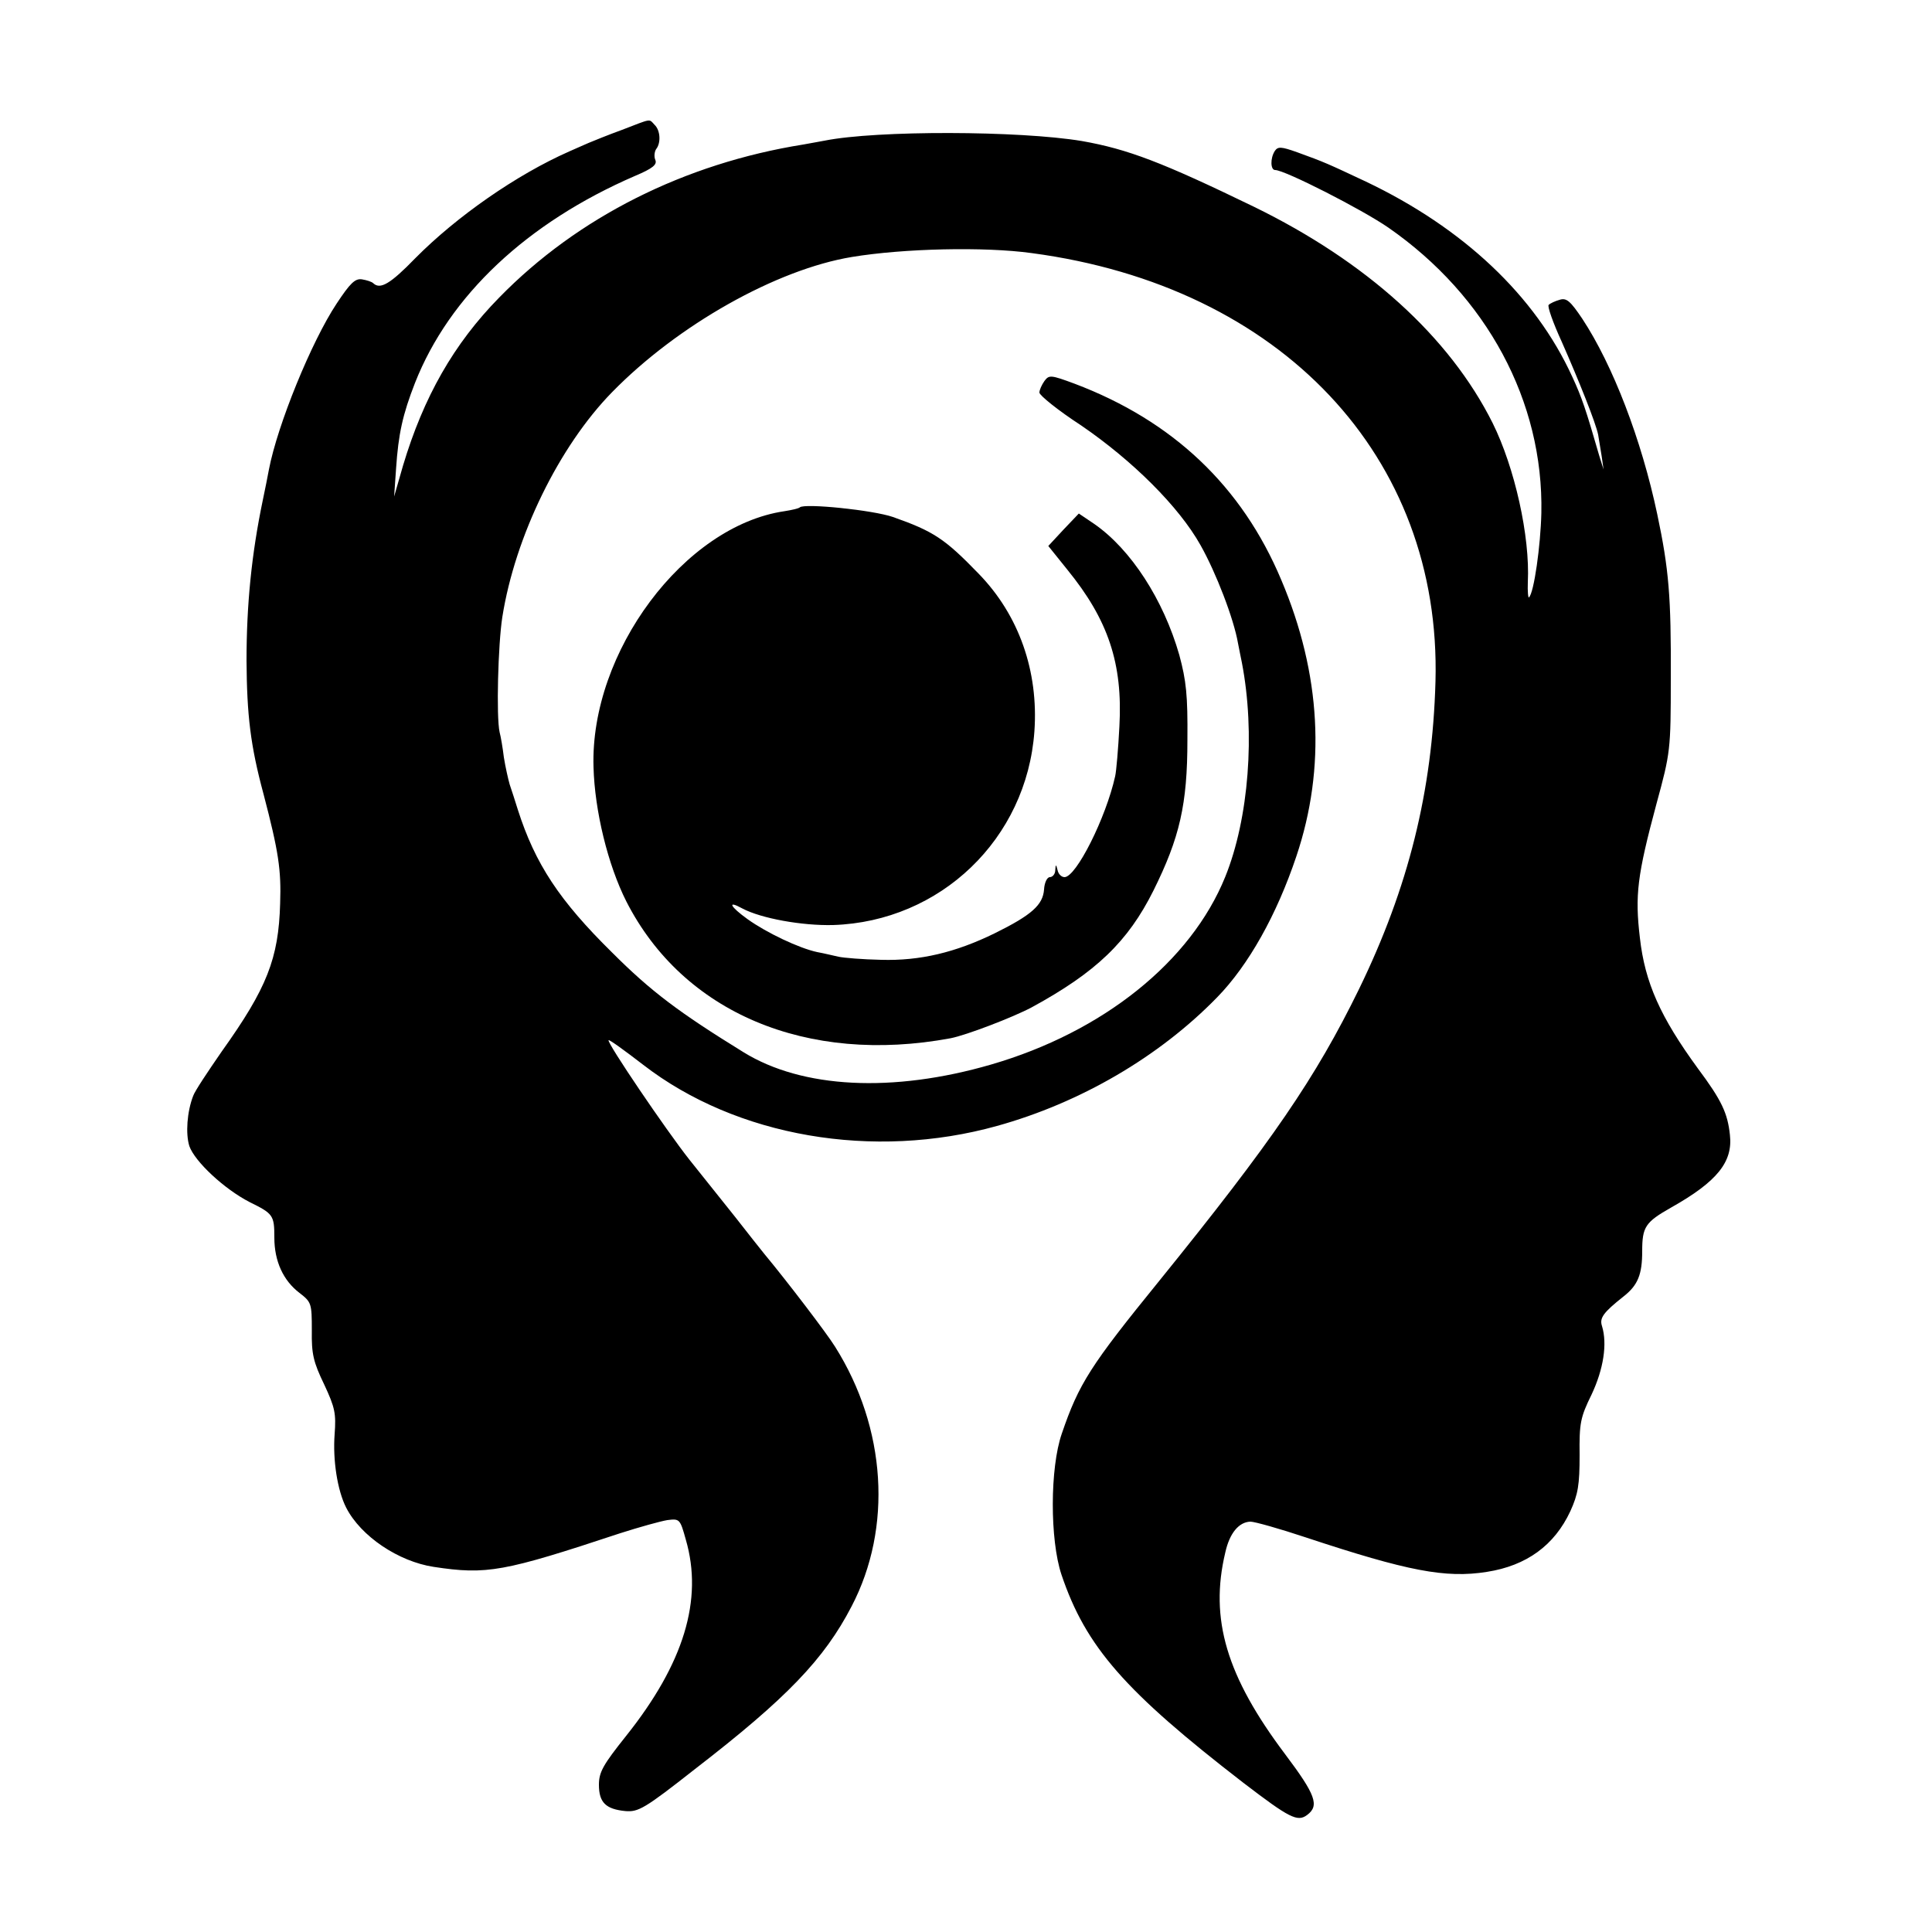 <?xml version="1.0" standalone="no"?>
<!DOCTYPE svg PUBLIC "-//W3C//DTD SVG 20010904//EN"
 "http://www.w3.org/TR/2001/REC-SVG-20010904/DTD/svg10.dtd">
<svg version="1.0" xmlns="http://www.w3.org/2000/svg"
 width="500pt" height="500pt" viewBox="0 0 500 500"
 preserveAspectRatio="xMidYMid meet">
<g transform="translate(0,500) scale(0.1,-0.1)"
fill="#000000" stroke="none">
<path d="M1610 4664 c-36 -13 -75 -29 -87 -34 -13 -6 -35 -15 -50 -22 -136
-60 -291 -168 -398 -276 -65 -67 -91 -82 -109 -65 -4 4 -17 8 -29 10 -18 3
-31 -10 -66 -63 -65 -98 -153 -314 -175 -429 -3 -16 -10 -52 -16 -80 -29 -139
-42 -270 -42 -415 1 -141 10 -219 44 -345 39 -149 46 -196 43 -283 -4 -143
-34 -219 -151 -383 -36 -52 -70 -103 -74 -115 -16 -41 -20 -98 -10 -130 14
-40 90 -111 156 -145 61 -30 64 -34 64 -92 0 -61 23 -111 65 -143 31 -24 32
-27 32 -97 -1 -61 4 -82 32 -140 28 -60 31 -75 27 -129 -5 -66 7 -145 30 -190
38 -74 135 -139 226 -153 138 -21 181 -13 483 87 50 16 104 31 122 34 32 4 33
3 48 -51 45 -155 -5 -320 -155 -508 -59 -74 -70 -93 -70 -126 0 -46 18 -63 68
-68 34 -3 50 6 181 109 237 183 334 284 405 421 106 203 90 461 -43 672 -21
34 -124 169 -183 240 -9 11 -43 54 -75 95 -33 41 -86 108 -119 149 -60 76
-214 303 -209 309 2 2 42 -27 90 -64 241 -186 595 -247 915 -158 216 60 420
179 570 333 81 83 154 213 205 365 77 229 64 472 -39 715 -102 243 -281 412
-535 508 -62 23 -66 23 -78 7 -7 -10 -13 -23 -13 -30 0 -7 48 -46 108 -85 133
-91 253 -210 309 -310 40 -71 86 -190 97 -254 3 -17 8 -39 10 -50 35 -182 18
-403 -43 -554 -89 -220 -317 -402 -606 -486 -255 -74 -489 -62 -641 32 -167
103 -239 157 -340 258 -136 134 -199 229 -244 370 -7 22 -16 51 -21 65 -4 14
-11 45 -15 70 -3 25 -8 54 -11 65 -9 40 -4 228 7 298 33 209 147 442 284 582
170 174 426 318 621 350 133 22 342 27 465 10 646 -86 1061 -527 1045 -1109
-8 -284 -70 -533 -198 -796 -112 -229 -224 -393 -517 -755 -178 -219 -208
-266 -252 -395 -31 -89 -31 -275 -1 -365 63 -187 164 -302 471 -539 119 -91
140 -102 165 -83 32 24 22 52 -57 157 -152 202 -196 350 -155 522 11 50 35 79
65 80 11 0 75 -18 144 -41 263 -87 361 -106 468 -89 103 16 175 69 216 157 20
44 24 68 24 145 -1 83 2 98 31 157 31 66 41 131 27 177 -7 21 3 35 56 77 37
29 48 57 48 117 0 63 8 75 75 113 119 67 160 118 152 188 -6 56 -21 89 -83
172 -97 133 -137 222 -150 338 -13 110 -7 161 43 347 36 132 37 139 37 325 1
211 -5 282 -35 424 -41 194 -115 386 -194 506 -31 46 -41 55 -59 49 -11 -3
-24 -9 -28 -13 -4 -3 11 -46 34 -96 45 -102 88 -210 94 -240 2 -11 6 -36 9
-55 l5 -35 -11 35 c-35 121 -45 151 -70 205 -96 210 -282 385 -534 505 -98 46
-106 50 -178 76 -42 15 -50 15 -58 3 -12 -19 -11 -49 1 -49 25 0 225 -102 293
-149 255 -177 402 -450 396 -739 -2 -84 -19 -206 -32 -218 -2 -3 -4 15 -3 39
6 119 -34 297 -91 412 -112 224 -327 418 -618 560 -237 115 -326 149 -445 170
-162 27 -531 28 -666 1 -12 -2 -37 -7 -55 -10 -307 -49 -584 -188 -787 -396
-118 -120 -196 -258 -249 -435 l-23 -80 5 72 c6 90 17 140 49 222 89 226 290
415 570 536 45 19 57 29 52 41 -4 9 -2 22 2 28 13 16 11 49 -4 63 -15 16 -6
17 -84 -13z"/>
<path d="M2070 3687 c-3 -3 -21 -7 -40 -10 -259 -38 -503 -364 -494 -662 3
-113 37 -253 85 -348 147 -288 467 -423 839 -354 41 8 161 54 210 80 167 91
249 170 315 302 68 137 88 223 88 390 1 116 -3 153 -21 220 -41 143 -125 273
-220 339 l-40 27 -40 -42 -39 -42 49 -61 c106 -130 144 -243 135 -406 -3 -58
-8 -116 -11 -129 -24 -108 -101 -261 -131 -261 -8 0 -16 8 -18 18 -4 16 -5 16
-6 0 0 -10 -7 -18 -14 -18 -7 0 -14 -14 -15 -32 -3 -40 -32 -66 -127 -113
-102 -50 -194 -72 -295 -69 -47 1 -96 5 -110 8 -14 3 -38 9 -55 12 -47 10
-131 50 -180 85 -46 33 -54 50 -14 28 49 -26 155 -45 235 -43 278 9 501 223
521 501 11 156 -40 301 -144 408 -88 91 -117 110 -222 147 -52 18 -229 36
-241 25z"/>
</g>
</svg>
